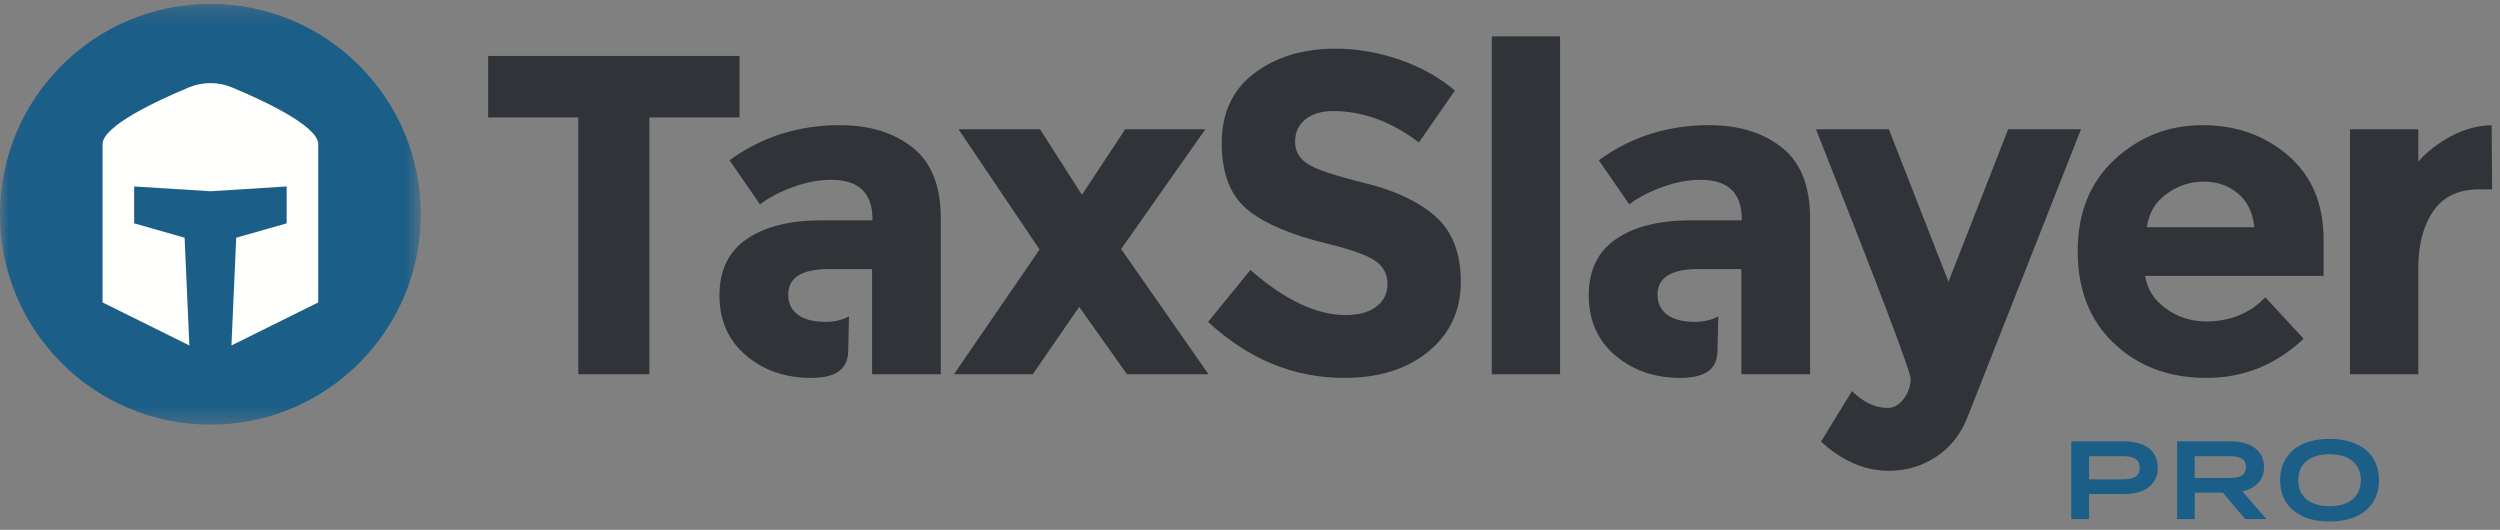 <?xml version="1.0" encoding="UTF-8"?>
<svg width="151px" height="32px" viewBox="0 0 151 32" version="1.1" xmlns="http://www.w3.org/2000/svg" xmlns:xlink="http://www.w3.org/1999/xlink">
    <rect x="0" y="0" width="151" height="32" fill="#808080" stroke="none"/>
    <title>TAXS.logo.2c.primary.NOreg.cmyk</title>
    <defs>
        <polygon id="path-1" points="0.03 0.234 25.416 0.234 25.416 25.651 0.03 25.651"></polygon>
    </defs>
    <g id="Page-1" stroke="none" stroke-width="1" fill="none" fill-rule="evenodd">
        <g id="Website-Modal---Logo-Only" transform="translate(-489, -482)">
            <g id="Group" transform="translate(355, 252)">
                <g id="TAXS.logo.2c.primary.NOreg.cmyk" transform="translate(134, 230)">
                    <g id="Group-3">
                        <mask id="mask-2" fill="white">
                            <use xlink:href="#path-1"></use>
                        </mask>
                        <g id="Clip-2"></g>
                        <path d="M25.416,12.943 C25.416,19.961 19.727,25.651 12.709,25.651 C5.69,25.651 0,19.961 0,12.943 C0,5.923 5.69,0.234 12.709,0.234 C19.727,0.234 25.416,5.923 25.416,12.943" id="Fill-1" fill="#1B5E88" mask="url(#mask-2)"></path>
                    </g>
                    <polyline id="Fill-4" fill="#303338" points="39.221 7.092 39.221 22.605 34.93 22.605 34.93 7.092 29.484 7.092 29.484 3.379 44.666 3.379 44.666 7.092 39.221 7.092"></polyline>
                    <path d="M55.118,8.908 C53.98,8.009 52.514,7.56 50.717,7.56 C48.224,7.56 46.005,8.266 44.062,9.678 L45.904,12.345 C46.454,11.924 47.128,11.571 47.925,11.287 C48.724,11.002 49.48,10.86 50.194,10.86 C51.863,10.86 52.697,11.649 52.697,13.226 L52.697,13.308 L49.617,13.308 C47.71,13.308 46.207,13.684 45.106,14.435 C44.006,15.188 43.456,16.32 43.456,17.832 C43.456,19.346 43.987,20.555 45.051,21.463 C46.115,22.37 47.431,22.825 48.998,22.825 C50.474,22.825 51.173,22.31 51.23,21.291 L51.279,19.116 C50.856,19.328 50.397,19.442 49.892,19.442 C49.158,19.442 48.594,19.3 48.2,19.015 C47.806,18.731 47.609,18.323 47.609,17.791 C47.609,16.765 48.434,16.251 50.084,16.251 L52.675,16.251 L52.675,22.605 L56.823,22.605 L56.823,13.171 C56.823,11.227 56.255,9.806 55.118,8.908" id="Fill-5" fill="#303338"></path>
                    <path d="M107.623,8.908 C106.486,8.009 105.019,7.56 103.222,7.56 C100.728,7.56 98.509,8.266 96.566,9.678 L98.409,12.345 C98.959,11.924 99.632,11.571 100.43,11.287 C101.228,11.002 101.984,10.86 102.699,10.86 C104.368,10.86 105.203,11.649 105.203,13.226 L105.203,13.308 L102.122,13.308 C100.215,13.308 98.712,13.684 97.611,14.435 C96.511,15.188 95.961,16.32 95.961,17.832 C95.961,19.346 96.493,20.555 97.556,21.463 C98.62,22.37 99.935,22.825 101.503,22.825 C102.978,22.825 103.678,22.31 103.734,21.291 L103.784,19.116 C103.361,19.328 102.901,19.442 102.397,19.442 C101.663,19.442 101.1,19.3 100.705,19.015 C100.311,18.731 100.115,18.323 100.115,17.791 C100.115,16.765 100.939,16.251 102.589,16.251 L105.18,16.251 L105.18,22.605 L109.328,22.605 L109.328,13.171 C109.328,11.227 108.759,9.806 107.623,8.908" id="Fill-6" fill="#303338"></path>
                    <polyline id="Fill-7" fill="#303338" points="62.819 7.808 65.349 11.768 67.962 7.808 72.803 7.808 67.714 15.041 72.995 22.605 68.072 22.605 65.183 18.534 62.379 22.605 57.62 22.605 62.791 15.069 57.895 7.808 62.819 7.808"></polyline>
                    <path d="M78.84,7.216 C78.427,7.556 78.222,8.005 78.222,8.563 C78.222,9.123 78.474,9.568 78.977,9.898 C79.482,10.228 80.645,10.617 82.471,11.067 C84.295,11.516 85.711,12.19 86.72,13.088 C87.728,13.986 88.233,15.298 88.233,17.021 C88.233,18.745 87.587,20.143 86.293,21.216 C85.001,22.288 83.3,22.825 81.192,22.825 C78.147,22.825 75.406,21.697 72.968,19.442 L75.526,16.306 C77.597,18.121 79.514,19.029 81.273,19.029 C82.062,19.029 82.681,18.86 83.13,18.52 C83.579,18.181 83.805,17.723 83.805,17.145 C83.805,16.567 83.566,16.109 83.09,15.77 C82.612,15.431 81.668,15.087 80.257,14.739 C78.019,14.207 76.382,13.514 75.347,12.662 C74.311,11.809 73.793,10.471 73.793,8.646 C73.793,6.822 74.448,5.414 75.76,4.425 C77.07,3.434 78.707,2.939 80.669,2.939 C81.953,2.939 83.237,3.159 84.52,3.599 C85.803,4.039 86.921,4.662 87.876,5.47 L85.702,8.605 C84.034,7.34 82.309,6.707 80.532,6.707 C79.816,6.707 79.252,6.877 78.84,7.216" id="Fill-8" fill="#303338"></path>
                    <polygon id="Fill-9" fill="#303338" points="90.102 22.605 94.228 22.605 94.228 2.196 90.102 2.196"></polygon>
                    <path d="M114.087,28.436 C112.638,28.436 111.272,27.849 109.989,26.675 L111.858,23.622 C112.555,24.3 113.27,24.64 114.004,24.64 C114.389,24.64 114.719,24.451 114.994,24.076 C115.269,23.7 115.406,23.301 115.406,22.88 C115.406,22.458 113.499,17.433 109.686,7.808 L114.087,7.808 L117.689,17.021 L121.293,7.808 L125.693,7.808 L118.817,25.245 C118.413,26.253 117.787,27.037 116.933,27.597 C116.08,28.156 115.132,28.436 114.087,28.436" id="Fill-10" fill="#303338"></path>
                    <path d="M135.174,11.685 C134.606,11.209 133.913,10.97 133.098,10.97 C132.282,10.97 131.535,11.217 130.856,11.713 C130.178,12.208 129.784,12.877 129.673,13.721 L136.165,13.721 C136.072,12.841 135.743,12.162 135.174,11.685 Z M139.136,20.459 C137.466,22.037 135.51,22.825 133.263,22.825 C131.016,22.825 129.161,22.133 127.694,20.748 C126.226,19.364 125.493,17.508 125.493,15.178 C125.493,12.85 126.24,10.998 127.735,9.623 C129.228,8.247 130.994,7.56 133.029,7.56 C135.065,7.56 136.792,8.174 138.214,9.402 C139.635,10.631 140.345,12.318 140.345,14.463 L140.345,16.663 L129.564,16.663 C129.691,17.471 130.113,18.131 130.829,18.643 C131.544,19.158 132.351,19.414 133.25,19.414 C134.697,19.414 135.889,18.929 136.826,17.956 L139.136,20.459 L139.136,20.459 Z" id="Fill-11" fill="#303338"></path>
                    <path d="M149.724,11.438 C148.495,11.438 147.579,11.873 146.974,12.745 C146.369,13.616 146.066,14.766 146.066,16.197 L146.066,22.605 L141.94,22.605 L141.94,7.808 L146.066,7.808 L146.066,9.76 C146.597,9.155 147.262,8.642 148.06,8.22 C148.858,7.798 149.669,7.579 150.495,7.56 L150.522,11.438 L149.724,11.438" id="Fill-12" fill="#303338"></path>
                    <path d="M14.018,5.282 C13.178,4.932 12.238,4.932 11.399,5.282 C9.497,6.074 6.195,7.609 6.195,8.707 L6.195,18.267 L11.438,20.865 L11.15,14.357 L8.103,13.491 L8.103,11.262 L12.709,11.551 L17.314,11.262 L17.314,13.491 L14.267,14.357 L13.979,20.865 L19.221,18.267 L19.221,8.707 C19.221,7.609 15.919,6.074 14.018,5.282" id="Fill-13" fill="#FFFFFE"></path>
                    <path d="M130.332,28.246 C130.332,29.286 129.527,29.837 128.32,29.837 L126.179,29.837 L126.179,31.352 L125.106,31.352 L125.106,26.656 L128.32,26.656 C129.527,26.656 130.332,27.22 130.332,28.246 M129.238,28.253 C129.238,27.716 128.836,27.555 128.232,27.555 L126.179,27.555 L126.179,28.951 L128.232,28.951 C128.836,28.951 129.238,28.79 129.238,28.253" id="Fill-14" fill="#1B5E88"></path>
                    <g id="Group-18" transform="translate(131, 26.5)" fill="#1B5E88">
                        <path d="M4.609,4.853 L3.261,3.256 L1.563,3.256 L1.563,4.853 L0.496,4.853 L0.496,0.156 L3.737,0.156 C4.885,0.156 5.75,0.686 5.75,1.706 C5.75,2.504 5.221,3.001 4.441,3.182 L5.891,4.853 L4.609,4.853 Z M3.677,2.37 C4.24,2.37 4.657,2.236 4.657,1.712 C4.657,1.19 4.24,1.055 3.677,1.055 L1.557,1.055 L1.557,2.37 L3.677,2.37 L3.677,2.37 Z" id="Fill-15"></path>
                        <path d="M6.72,2.504 C6.72,0.934 7.874,0.009 9.705,0.009 C11.537,0.009 12.691,0.934 12.691,2.504 C12.691,4.074 11.537,5 9.705,5 C7.874,5 6.72,4.074 6.72,2.504 M11.598,2.504 C11.598,1.498 10.867,0.934 9.705,0.934 C8.545,0.934 7.814,1.498 7.814,2.504 C7.814,3.51 8.538,4.074 9.705,4.074 C10.867,4.074 11.598,3.51 11.598,2.504" id="Fill-17"></path>
                    </g>
                </g>
            </g>
        </g>
    </g>
</svg>